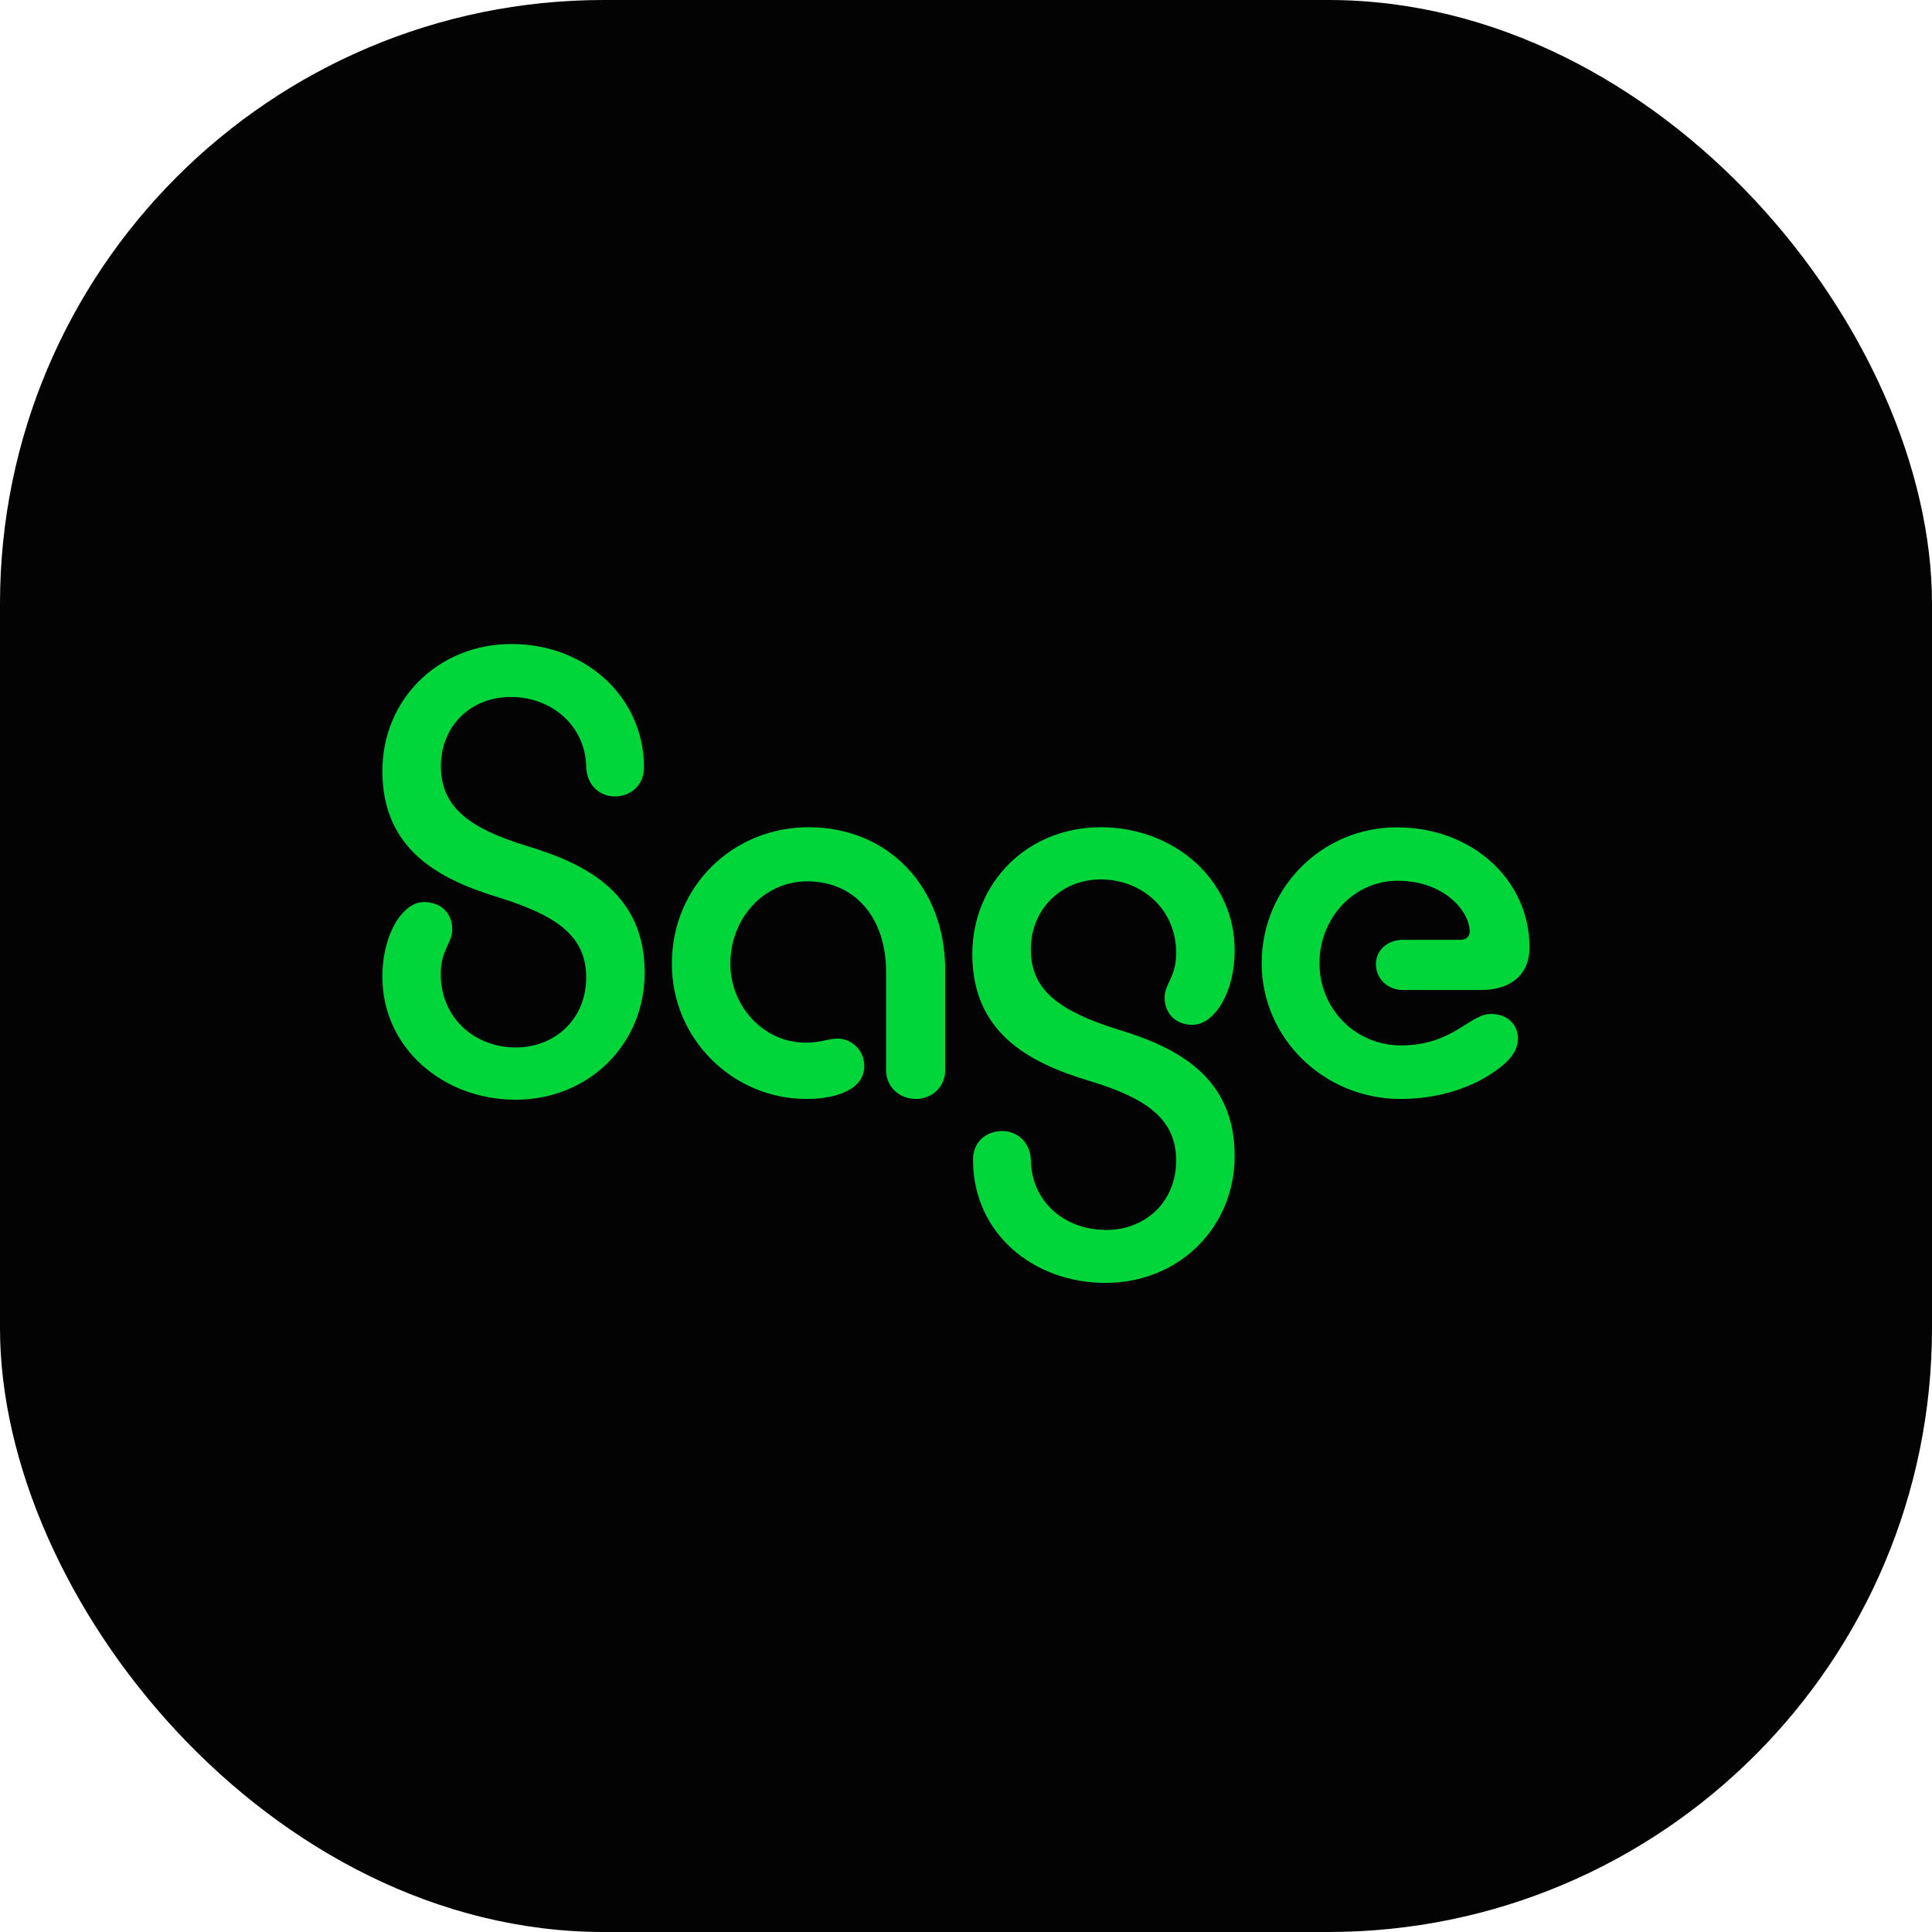 <svg width="48" height="48" viewBox="0 0 48 48" fill="none" xmlns="http://www.w3.org/2000/svg"><rect width="48" height="48" rx="15" fill="#030303"/><g clip-path="url(#clip0_4421_1750)"><path d="M12.709 16C10.885 16 9.5 17.381 9.5 19.153C9.5 21.096 10.885 21.846 12.421 22.306C13.875 22.766 14.564 23.277 14.564 24.285C14.564 25.307 13.803 26.024 12.809 26.024C11.811 26.024 10.95 25.307 10.95 24.201C10.95 23.589 11.237 23.433 11.237 23.092C11.237 22.701 10.968 22.411 10.526 22.411C10.024 22.411 9.5 23.179 9.5 24.27C9.5 26.028 11.004 27.322 12.809 27.322C14.632 27.322 16.017 25.941 16.017 24.169C16.017 22.241 14.632 21.476 13.082 21.016C11.646 20.574 10.954 20.044 10.954 19.037C10.954 18.033 11.696 17.316 12.691 17.316C13.721 17.316 14.55 18.048 14.564 19.055C14.582 19.515 14.901 19.787 15.275 19.787C15.662 19.787 16.017 19.515 16 19.019C15.967 17.261 14.499 16 12.709 16ZM20.037 27.303C20.848 27.303 21.473 27.032 21.473 26.485C21.473 26.075 21.136 25.803 20.812 25.803C20.576 25.803 20.407 25.905 20.019 25.905C18.971 25.905 18.146 25.002 18.146 23.944C18.146 22.802 18.989 21.896 20.055 21.896C21.254 21.896 22.015 22.817 22.015 24.147V26.586C22.015 27.014 22.352 27.303 22.758 27.303C23.145 27.303 23.483 27.014 23.483 26.586V24.096C23.483 22.052 22.083 20.552 20.087 20.552C18.228 20.552 16.692 22.002 16.692 23.944C16.692 25.821 18.214 27.303 20.037 27.303ZM27.466 31.873C29.29 31.873 30.675 30.493 30.675 28.721C30.675 26.778 29.29 26.028 27.739 25.567C26.303 25.107 25.611 24.596 25.611 23.589C25.611 22.581 26.372 21.849 27.348 21.849C28.346 21.849 29.221 22.567 29.221 23.672C29.221 24.288 28.934 24.441 28.934 24.781C28.934 25.172 29.203 25.462 29.627 25.462C30.151 25.462 30.675 24.694 30.675 23.603C30.675 21.846 29.157 20.552 27.348 20.552C25.525 20.552 24.157 21.933 24.157 23.705C24.157 25.633 25.525 26.398 27.079 26.858C28.532 27.3 29.221 27.829 29.221 28.836C29.221 29.858 28.46 30.558 27.484 30.558C26.436 30.558 25.625 29.844 25.611 28.818C25.593 28.358 25.256 28.101 24.9 28.101C24.513 28.101 24.157 28.358 24.175 28.851C24.19 30.63 25.658 31.873 27.466 31.873ZM34.795 27.303C35.739 27.303 36.485 27.032 37.006 26.706C37.512 26.383 37.713 26.108 37.713 25.803C37.713 25.48 37.476 25.191 37.038 25.191C36.514 25.191 36.094 25.973 34.809 25.973C33.679 25.973 32.782 25.071 32.782 23.93C32.782 22.802 33.643 21.882 34.723 21.882C35.89 21.882 36.514 22.65 36.514 23.143C36.514 23.281 36.414 23.35 36.277 23.35H34.86C34.472 23.35 34.185 23.607 34.185 23.948C34.185 24.321 34.472 24.596 34.86 24.596H36.801C37.544 24.596 38 24.205 38 23.538C38 21.867 36.582 20.555 34.705 20.555C32.846 20.555 31.346 22.056 31.346 23.93C31.346 25.803 32.904 27.303 34.795 27.303Z" fill="#00D639"/></g><defs><clipPath id="clip0_4421_1750"><rect width="28.5" height="16" fill="white" transform="translate(9.5 16)"/></clipPath></defs></svg>